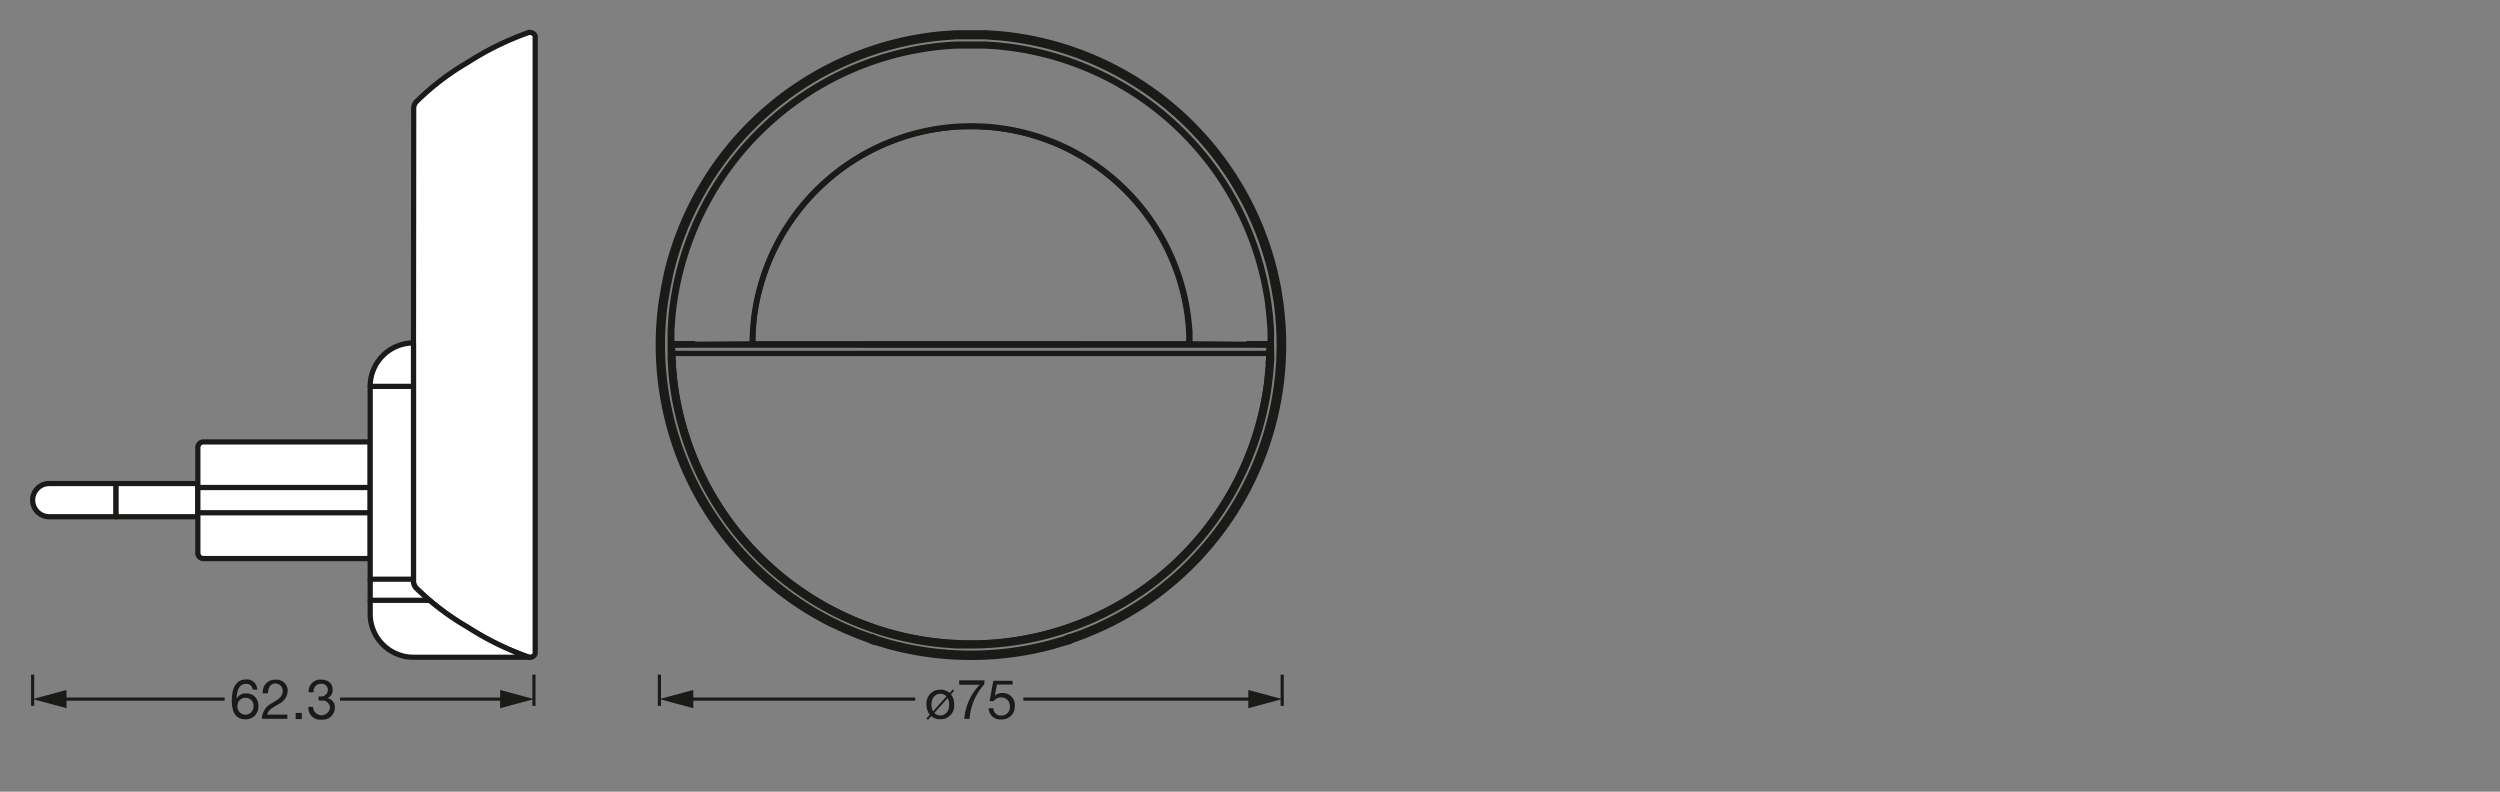 <svg xmlns="http://www.w3.org/2000/svg" viewBox="0 0 340.16 107.72"><rect x="0" y="0" width="340.16" height="107.72" fill="#808080" stroke="none"/><defs><style>.cls-1{fill:#1a1a18;}.cls-2,.cls-4{fill:none;}.cls-2,.cls-3,.cls-4{stroke:#1a1a18;stroke-linejoin:round;}.cls-2{stroke-width:0.43px;}.cls-3{fill:#fff;}.cls-3,.cls-4{stroke-linecap:round;stroke-width:0.71px;}</style></defs><g id="mn_k"><path class="cls-1" d="M34.38,93.84a.84.84,0,0,0-.9-.79c-1.08,0-1.26,1.2-1.29,2l0,0a1.44,1.44,0,0,1,1.33-.7,1.59,1.59,0,0,1,1.63,1.73,1.68,1.68,0,0,1-1.78,1.79c-1.59,0-1.83-1.45-1.83-2.56,0-1.47.44-2.86,1.95-2.86A1.39,1.39,0,0,1,35,93.84Zm-2.07,2.31a1.09,1.09,0,1,0,2.18,0,1.07,1.07,0,0,0-1.07-1.21A1.1,1.1,0,0,0,32.31,96.15Z"/><path class="cls-1" d="M35.77,94.37a1.65,1.65,0,0,1,1.71-1.89A1.51,1.51,0,0,1,39.15,94a2.15,2.15,0,0,1-1.29,1.83c-.66.4-1.38.75-1.5,1.4H39.1v.57H35.62a2.51,2.51,0,0,1,1.49-2.18c.91-.57,1.36-.88,1.36-1.62a1,1,0,0,0-1-1c-.74,0-1,.68-1,1.32Z"/><path class="cls-1" d="M40.23,97h.84v.84h-.84Z"/><path class="cls-1" d="M43.33,94.76h.28a.9.9,0,0,0,1-.87.83.83,0,0,0-.94-.85,1,1,0,0,0-1,1.15H42a1.58,1.58,0,0,1,1.65-1.72c.92,0,1.62.45,1.62,1.43A1.2,1.2,0,0,1,44.56,95h0a1.2,1.2,0,0,1,1,1.29,1.65,1.65,0,0,1-1.83,1.63,1.61,1.61,0,0,1-1.77-1.74h.64a1.15,1.15,0,0,0,2.29.14,1,1,0,0,0-1.14-1,2.34,2.34,0,0,0-.38,0Z"/><line class="cls-2" x1="72.65" y1="91.79" x2="72.65" y2="96.04"/><line class="cls-2" x1="4.44" y1="91.79" x2="4.44" y2="96.04"/><line class="cls-2" x1="46.26" y1="95.12" x2="68.89" y2="95.12"/><polygon class="cls-1" points="68.05 96.36 72.65 95.12 68.05 93.88 68.05 96.36"/><line class="cls-2" x1="8.2" y1="95.12" x2="30.57" y2="95.12"/><polygon class="cls-1" points="9.05 96.36 4.44 95.12 9.05 93.88 9.05 96.36"/><path class="cls-1" d="M129.39,94.48a2.11,2.11,0,0,1,.44,1.39,1.84,1.84,0,0,1-1.88,2,1.81,1.81,0,0,1-1.24-.43l-.45.5-.21-.18.46-.52a2.18,2.18,0,0,1-.45-1.4,1.85,1.85,0,0,1,1.89-2,1.77,1.77,0,0,1,1.26.45l.43-.49.2.19Zm-.61.27a1.11,1.11,0,0,0-.83-.35c-.67,0-1.21.53-1.21,1.47a1.83,1.83,0,0,0,.22.91ZM127.13,97a1.08,1.08,0,0,0,.82.34c.66,0,1.2-.52,1.2-1.46a1.77,1.77,0,0,0-.21-.89Z"/><path class="cls-1" d="M133.92,93.12a7.81,7.81,0,0,0-2,4.69h-.72a7.66,7.66,0,0,1,2.1-4.64h-2.79v-.6h3.45Z"/><path class="cls-1" d="M137.79,93.14h-2.14l-.29,1.53h0a1.35,1.35,0,0,1,1-.38,1.65,1.65,0,0,1,1.72,1.82,1.75,1.75,0,0,1-1.86,1.78,1.57,1.57,0,0,1-1.7-1.53h.64a1,1,0,0,0,1.12,1,1.12,1.12,0,0,0,1.12-1.26,1.15,1.15,0,0,0-1.2-1.21,1.25,1.25,0,0,0-1,.51l-.55,0,.5-2.77h2.62Z"/><line class="cls-2" x1="174.46" y1="91.79" x2="174.46" y2="96.04"/><line class="cls-2" x1="89.72" y1="91.79" x2="89.72" y2="96.04"/><line class="cls-2" x1="139.24" y1="95.12" x2="170.69" y2="95.12"/><polygon class="cls-1" points="169.85 96.36 174.46 95.12 169.85 93.88 169.85 96.36"/><line class="cls-2" x1="93.49" y1="95.12" x2="124.53" y2="95.12"/><polygon class="cls-1" points="94.33 96.36 89.72 95.12 94.33 93.88 94.33 96.36"/></g><g id="PG"><path class="cls-3" d="M15.79,70.31H6.7a2.26,2.26,0,1,1,0-4.52h9.09Z"/><rect class="cls-3" x="15.79" y="65.79" width="11.13" height="4.52"/><path class="cls-3" d="M50.37,76H27.67a.76.76,0,0,1-.75-.75V60.89a.76.76,0,0,1,.75-.76h22.7Z"/><line class="cls-4" x1="26.92" y1="69.77" x2="50.37" y2="69.77"/><line class="cls-4" x1="26.92" y1="66.33" x2="50.37" y2="66.33"/><path class="cls-3" d="M56.26,46.93V79.22a1.41,1.41,0,0,0,.46.89,35,35,0,0,0,6.91,5.26A39.57,39.57,0,0,0,72,89.45c.45,0,.82-.27.82-.6V5c0-.33-.37-.6-.82-.6a39.57,39.57,0,0,0-8.34,4.08,35,35,0,0,0-6.91,5.26,1.41,1.41,0,0,0-.46.89Z"/><path class="cls-3" d="M56.72,80.11a1.41,1.41,0,0,1-.46-.89V46.66a5.89,5.89,0,0,0-5.89,5.88v0h0v31a5.89,5.89,0,0,0,5.89,5.89H72a39.57,39.57,0,0,1-8.34-4.08A35.41,35.41,0,0,1,56.72,80.11Z"/><line class="cls-4" x1="50.37" y1="52.57" x2="56.26" y2="52.57"/><line class="cls-4" x1="50.37" y1="81.68" x2="58.36" y2="81.68"/><line class="cls-4" x1="50.37" y1="78.81" x2="56.26" y2="78.81"/><polyline class="cls-4" points="118.55 87.23 118.7 87.28 118.77 87.3"/><line class="cls-4" x1="117.57" y1="46.91" x2="117.57" y2="46.82"/><line class="cls-4" x1="119.03" y1="46.91" x2="119.03" y2="46.82"/><line class="cls-4" x1="102.39" y1="46.77" x2="102.36" y2="46.79"/><path class="cls-4" d="M117.59,46.89l0,0Z"/><line class="cls-4" x1="117.67" y1="46.91" x2="117.57" y2="46.82"/><line class="cls-4" x1="119.01" y1="87.38" x2="119.18" y2="86.85"/><line class="cls-4" x1="118.55" y1="87.23" x2="118.75" y2="86.68"/><line class="cls-4" x1="161.79" y1="46.22" x2="161.79" y2="46.19"/><line class="cls-4" x1="91.53" y1="48.09" x2="172.65" y2="48.09"/><line class="cls-4" x1="172.82" y1="47.85" x2="172.67" y2="47.85"/><line class="cls-4" x1="91.51" y1="47.85" x2="91.39" y2="47.85"/><line class="cls-4" x1="91.51" y1="47.78" x2="91.46" y2="47.78"/><line class="cls-4" x1="172.67" y1="47.78" x2="172.72" y2="47.78"/><line class="cls-4" x1="91.51" y1="46.96" x2="172.7" y2="46.96"/><line class="cls-4" x1="172.7" y1="46.94" x2="172.65" y2="46.94"/><line class="cls-4" x1="91.51" y1="46.94" x2="91.53" y2="46.94"/><line class="cls-4" x1="119.03" y1="46.91" x2="145.15" y2="46.91"/><line class="cls-4" x1="94.27" y1="46.87" x2="117.57" y2="46.87"/><line class="cls-4" x1="146.61" y1="46.87" x2="169.91" y2="46.87"/><line class="cls-4" x1="94.53" y1="46.87" x2="117.57" y2="46.87"/><line class="cls-4" x1="146.61" y1="46.87" x2="169.65" y2="46.87"/><line class="cls-4" x1="145.15" y1="46.82" x2="119.03" y2="46.82"/><line class="cls-4" x1="102.39" y1="46.77" x2="161.79" y2="46.77"/><line class="cls-4" x1="91.36" y1="46.75" x2="94.37" y2="46.75"/><line class="cls-4" x1="169.81" y1="46.75" x2="172.82" y2="46.75"/><line class="cls-4" x1="102.39" y1="46.22" x2="102.39" y2="46.19"/><line class="cls-4" x1="145.41" y1="87.3" x2="145.22" y2="86.77"/><line class="cls-4" x1="145.63" y1="87.23" x2="145.43" y2="86.68"/><line class="cls-4" x1="145.17" y1="87.38" x2="145" y2="86.85"/><line class="cls-4" x1="118.77" y1="87.3" x2="118.96" y2="86.77"/><line class="cls-4" x1="146.51" y1="46.91" x2="146.61" y2="46.82"/><path class="cls-4" d="M146.59,46.89l0,0Z"/><line class="cls-4" x1="161.79" y1="46.77" x2="161.82" y2="46.79"/><line class="cls-4" x1="145.15" y1="46.91" x2="145.15" y2="46.82"/><line class="cls-4" x1="146.61" y1="46.91" x2="146.61" y2="46.82"/><polyline class="cls-4" points="145.41 87.3 145.48 87.28 145.63 87.23"/><line class="cls-4" x1="172.65" y1="48.09" x2="172.65" y2="47.78"/><line class="cls-4" x1="118.96" y1="86.77" x2="118.75" y2="86.68"/><line class="cls-4" x1="145.43" y1="86.68" x2="145.22" y2="86.77"/><line class="cls-4" x1="145.17" y1="87.38" x2="145.41" y2="87.3"/><line class="cls-4" x1="118.77" y1="87.3" x2="119.01" y2="87.38"/><line class="cls-4" x1="145" y1="86.85" x2="145.22" y2="86.77"/><line class="cls-4" x1="118.96" y1="86.77" x2="119.18" y2="86.85"/><path class="cls-4" d="M119,87.38l2,.6a42.72,42.72,0,0,0,22.22,0l2-.6"/><path class="cls-4" d="M145.63,87.23l1.89-.7,1.9-.79,1.83-.86a42.49,42.49,0,0,0,23-43.8l-.31-2-.43-2A42.53,42.53,0,0,0,136.14,4.6l-2-.14-2,0-2,0-2,.14A42.56,42.56,0,0,0,90.71,37.09l-.4,2-.34,2a42.52,42.52,0,0,0,23,43.8l1.85.86,1.88.79,1.89.7"/><path class="cls-4" d="M119.18,86.85l1.94.57a42.08,42.08,0,0,0,21.94,0l1.94-.57"/><path class="cls-4" d="M145.43,86.68l1.9-.67,1.85-.77,1.8-.87a42,42,0,0,0,22.68-43.22l-.34-2-.41-2a42,42,0,0,0-36.82-32l-2-.15-2,0-2,0-2,.15A42,42,0,0,0,91.27,37.21l-.41,2-.34,2A42,42,0,0,0,113.2,84.37l1.8.87,1.85.77,1.9.67"/><path class="cls-4" d="M173,46.91,173,45,172.86,43l-.24-1.92A41,41,0,0,0,134.05,6l-2,0-2,0A41,41,0,0,0,91.31,43L91.19,45l0,1.94,0,2,.12,1.94a40.94,40.94,0,0,0,36.9,36.86l1.92.15,2,0a41,41,0,0,0,40.52-35.11l.24-2,.15-1.94Z"/><path class="cls-4" d="M172.82,46.91l0-1.92-.15-1.94-.21-1.92A40.71,40.71,0,0,0,134,6.26l-1.92,0-1.94,0A40.73,40.73,0,0,0,91.55,43.05L91.41,45l0,1.92,0,2,.14,1.92a40.73,40.73,0,0,0,36.66,36.67l1.95.14,1.94,0a40.76,40.76,0,0,0,40.31-34.92l.21-1.94.15-1.92Z"/><line class="cls-4" x1="91.46" y1="46.94" x2="91.46" y2="47.78"/><line class="cls-4" x1="172.72" y1="47.78" x2="172.72" y2="46.94"/><path class="cls-4" d="M91.51,47.78l.09,1.92.17,1.94A40.61,40.61,0,0,0,129.2,87.4l1.92.1h1.94a40.61,40.61,0,0,0,39.35-35.86l.19-1.94.07-1.92"/><path class="cls-4" d="M91.53,48.09l.1,1.92.19,1.92A40.59,40.59,0,0,0,129.2,87.38l1.94.09h1.92a40.58,40.58,0,0,0,39.3-35.54l.19-1.92.1-1.92"/><line class="cls-4" x1="93.74" y1="46.75" x2="93.74" y2="46.87"/><line class="cls-4" x1="170.44" y1="46.87" x2="170.44" y2="46.75"/><line class="cls-4" x1="169.81" y1="46.87" x2="169.81" y2="46.75"/><line class="cls-4" x1="94.37" y1="46.75" x2="94.37" y2="46.87"/><path class="cls-4" d="M161.91,46.79l0-1.68-.16-1.65a29.82,29.82,0,0,0-27.94-26.3l-1.66-.05-1.68.05a29.82,29.82,0,0,0-27.94,26.3l-.14,1.65-.07,1.68"/><path class="cls-4" d="M161.82,46.79l0-1.68-.15-1.65a29.73,29.73,0,0,0-27.86-26.2l-1.66-.05-1.68.05a29.74,29.74,0,0,0-27.86,26.2l-.15,1.65,0,1.68"/><path class="cls-4" d="M161.79,46.22l-.09-1.66-.17-1.66A29.72,29.72,0,0,0,134.6,17.33l-1.68-.1h-1.66A29.74,29.74,0,0,0,102.65,42.9l-.17,1.66-.09,1.66"/><line class="cls-4" x1="93.74" y1="46.87" x2="91.55" y2="46.94"/><polyline class="cls-4" points="170.44 46.87 172.63 46.94 172.65 46.94"/><line class="cls-4" x1="170.44" y1="46.87" x2="169.91" y2="46.87"/><line class="cls-4" x1="145.15" y1="46.91" x2="146.61" y2="46.91"/><line class="cls-4" x1="117.57" y1="46.91" x2="119.03" y2="46.91"/><line class="cls-4" x1="94.27" y1="46.87" x2="93.74" y2="46.87"/><line class="cls-4" x1="91.53" y1="46.94" x2="91.55" y2="46.94"/><line class="cls-4" x1="172.72" y1="46.94" x2="172.7" y2="46.96"/><polyline class="cls-4" points="172.65 47.78 172.67 47.75 172.67 47.01 172.7 46.96"/><polyline class="cls-4" points="91.51 46.96 91.51 47.15 91.53 47.66 91.53 48.09"/><line class="cls-4" x1="91.46" y1="46.94" x2="91.51" y2="46.96"/><line class="cls-4" x1="161.79" y1="46.22" x2="161.79" y2="46.77"/><line class="cls-4" x1="102.39" y1="46.22" x2="102.39" y2="46.77"/><line class="cls-4" x1="91.43" y1="49.27" x2="91.65" y2="49.27"/><line class="cls-4" x1="172.55" y1="49.27" x2="172.74" y2="49.27"/><polyline class="cls-4" points="94.53 46.87 102.27 46.79 102.36 46.79"/><polyline class="cls-4" points="161.81 46.79 161.91 46.79 169.65 46.87"/><line class="cls-4" x1="146.61" y1="46.82" x2="145.15" y2="46.82"/><line class="cls-4" x1="119.03" y1="46.82" x2="117.57" y2="46.82"/></g></svg>